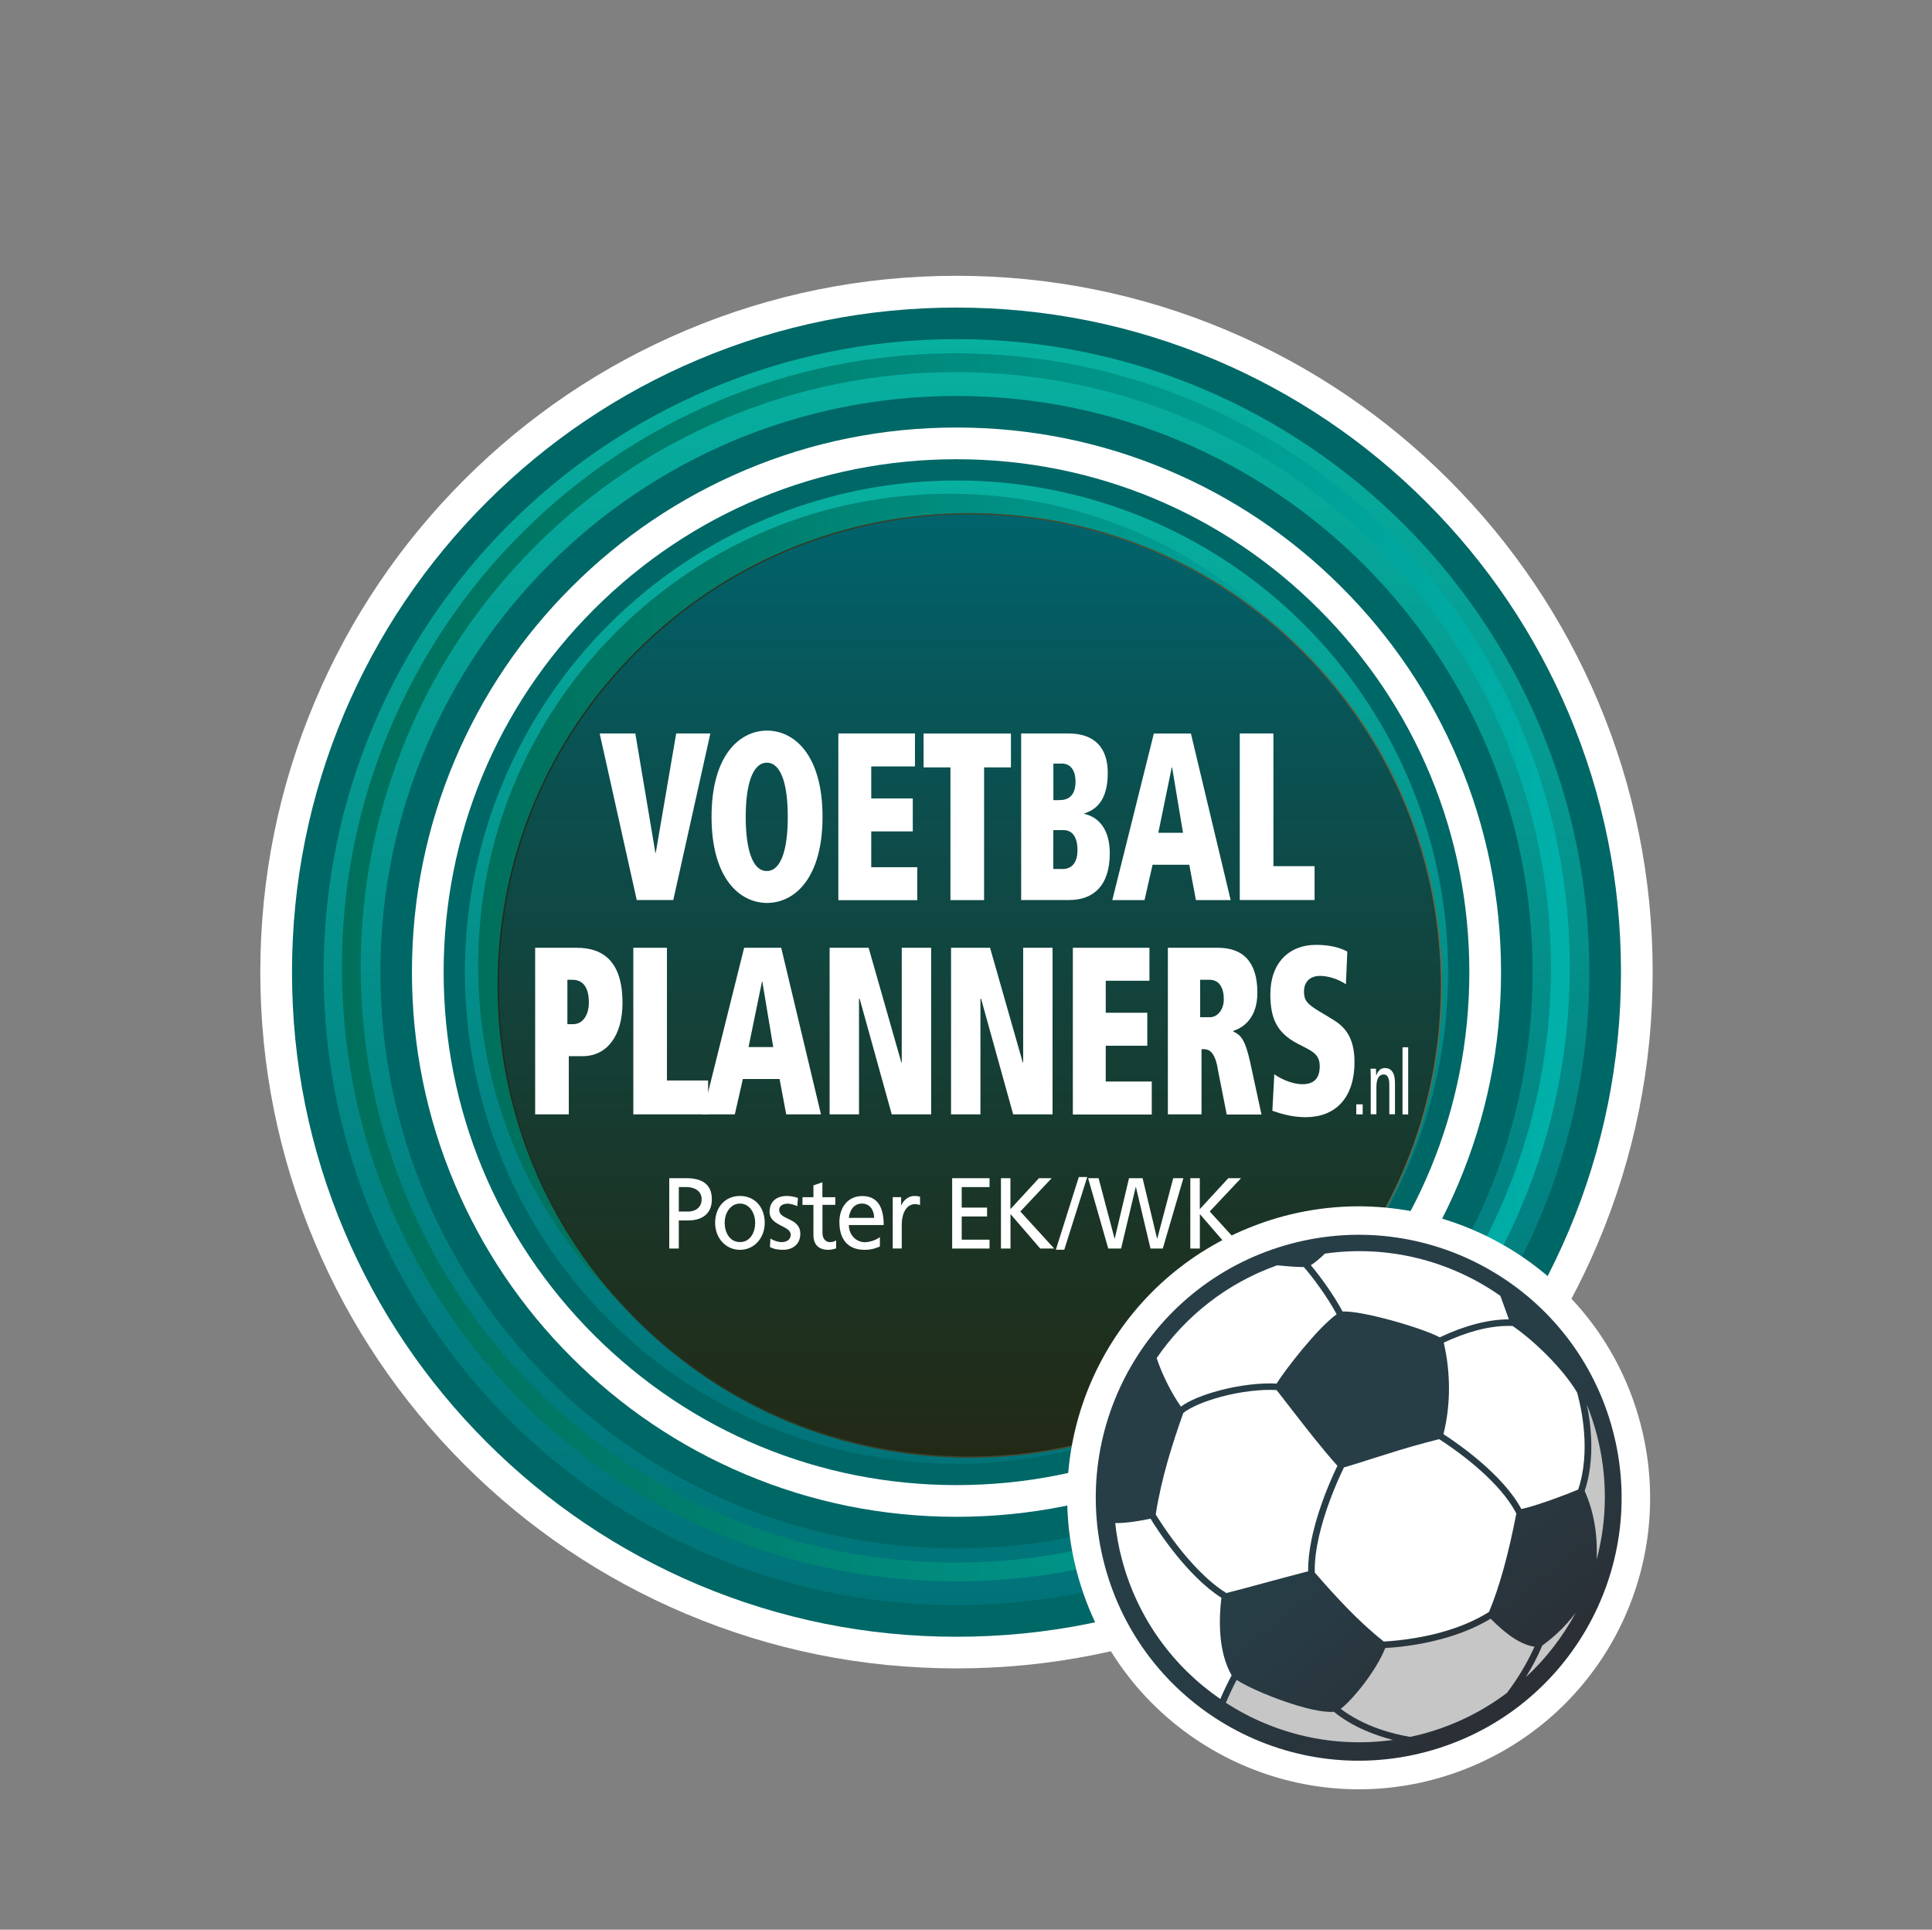 <?xml version="1.0" encoding="UTF-8"?>
<svg xmlns="http://www.w3.org/2000/svg" xmlns:xlink="http://www.w3.org/1999/xlink" id="Layer_1" data-name="Layer 1" viewBox="0 0 259.03 258.68">
  <rect x="0" y="0" width="259.03" height="258.68" fill="#808080" stroke="none"/>
  <defs>
    <style>
      .cls-1 {
        fill: url(#linear-gradient);
      }

      .cls-1, .cls-2, .cls-3, .cls-4, .cls-5, .cls-6, .cls-7, .cls-8 {
        stroke-width: 0px;
      }

      .cls-9 {
        fill: url(#linear-gradient-3);
        stroke: url(#linear-gradient-4);
        stroke-miterlimit: 10;
        stroke-width: .18px;
      }

      .cls-2 {
        fill: #006767;
      }

      .cls-3 {
        fill: #c6c6c6;
      }

      .cls-4 {
        fill: url(#linear-gradient-2);
      }

      .cls-5 {
        fill: url(#linear-gradient-7);
      }

      .cls-6 {
        fill: url(#linear-gradient-5);
      }

      .cls-7 {
        fill: url(#linear-gradient-6);
      }

      .cls-8 {
        fill: #fff;
      }
    </style>
    <linearGradient id="linear-gradient" x1="128.24" y1="196.23" x2="128.24" y2="64.4" gradientUnits="userSpaceOnUse">
      <stop offset="0" stop-color="#007379"></stop>
      <stop offset=".31" stop-color="#028282"></stop>
      <stop offset=".92" stop-color="#07aa9c"></stop>
      <stop offset="1" stop-color="#08b0a0"></stop>
    </linearGradient>
    <linearGradient id="linear-gradient-2" x1="64.12" y1="129.42" x2="190.57" y2="129.42" gradientUnits="userSpaceOnUse">
      <stop offset="0" stop-color="#00705c"></stop>
      <stop offset=".26" stop-color="#007c6b"></stop>
      <stop offset=".75" stop-color="#009d93"></stop>
      <stop offset="1" stop-color="#00b1aa"></stop>
    </linearGradient>
    <linearGradient id="linear-gradient-3" x1="130.03" y1="195.33" x2="130.03" y2="68.88" gradientUnits="userSpaceOnUse">
      <stop offset="0" stop-color="#222a16"></stop>
      <stop offset=".24" stop-color="#1b3425"></stop>
      <stop offset=".69" stop-color="#0c4e4d"></stop>
      <stop offset="1" stop-color="#00636c"></stop>
    </linearGradient>
    <linearGradient id="linear-gradient-4" x1="66.71" y1="132.11" x2="193.34" y2="132.11" gradientUnits="userSpaceOnUse">
      <stop offset="0" stop-color="#1e2b1a"></stop>
      <stop offset=".27" stop-color="#2d3723"></stop>
      <stop offset=".78" stop-color="#55583d"></stop>
      <stop offset="1" stop-color="#686849"></stop>
    </linearGradient>
    <linearGradient id="linear-gradient-5" x1="128.24" y1="215.17" x2="128.24" y2="45.46" xlink:href="#linear-gradient"></linearGradient>
    <linearGradient id="linear-gradient-6" x1="45.85" y1="129.67" x2="210.46" y2="129.67" xlink:href="#linear-gradient-2"></linearGradient>
    <linearGradient id="linear-gradient-7" x1="217.23" y1="617.04" x2="210.45" y2="588.35" gradientTransform="translate(-255.78 -241.69) rotate(-25)" gradientUnits="userSpaceOnUse">
      <stop offset="0" stop-color="#2b3037"></stop>
      <stop offset=".96" stop-color="#273d46"></stop>
      <stop offset="1" stop-color="#273e47"></stop>
    </linearGradient>
  </defs>
  <g>
    <path class="cls-2" d="M128.24,200.7c-9.5,0-18.72-1.86-27.4-5.53-8.38-3.55-15.91-8.62-22.37-15.08-6.46-6.46-11.54-13.99-15.08-22.37-3.67-8.68-5.53-17.9-5.53-27.4s1.86-18.72,5.53-27.4c3.55-8.38,8.62-15.91,15.08-22.37,6.46-6.46,13.99-11.54,22.37-15.08,8.68-3.67,17.9-5.53,27.4-5.53s18.72,1.86,27.4,5.53c8.38,3.55,15.91,8.62,22.37,15.08,6.46,6.46,11.54,13.99,15.08,22.37,3.67,8.68,5.53,17.9,5.53,27.4s-1.86,18.72-5.53,27.4c-3.55,8.38-8.62,15.91-15.08,22.37-6.46,6.46-13.99,11.54-22.37,15.08-8.68,3.67-17.9,5.53-27.4,5.53Z"></path>
    <circle class="cls-1" cx="128.24" cy="130.32" r="65.91"></circle>
    <path class="cls-4" d="M127.34,192.65c-16.89,0-32.77-6.58-44.71-18.52-11.94-11.94-18.52-27.82-18.52-44.71s6.58-32.77,18.52-44.71,27.82-18.52,44.71-18.52,32.77,6.58,44.71,18.52c11.94,11.94,18.52,27.82,18.52,44.71s-6.58,32.77-18.52,44.71c-11.94,11.94-27.82,18.52-44.71,18.52Z"></path>
    <path class="cls-9" d="M130.03,195.33c-16.89,0-32.77-6.58-44.71-18.52-11.94-11.94-18.52-27.82-18.52-44.71s6.58-32.77,18.52-44.71,27.82-18.52,44.71-18.52,32.77,6.58,44.71,18.52c11.94,11.94,18.52,27.82,18.52,44.71s-6.58,32.77-18.52,44.71c-11.94,11.94-27.82,18.52-44.71,18.52Z"></path>
    <path class="cls-8" d="M128.24,223.65c-12.6,0-24.82-2.47-36.33-7.34-11.12-4.7-21.1-11.43-29.67-20-8.57-8.57-15.3-18.55-20-29.67-4.87-11.51-7.34-23.74-7.34-36.33s2.47-24.82,7.34-36.33c4.7-11.12,11.43-21.1,20-29.67,8.57-8.57,18.55-15.3,29.67-20,11.51-4.87,23.74-7.34,36.33-7.34s24.82,2.47,36.33,7.34c11.12,4.7,21.1,11.43,29.67,20,8.57,8.57,15.3,18.55,20,29.67,4.87,11.51,7.34,23.74,7.34,36.33s-2.47,24.82-7.34,36.33c-4.7,11.12-11.43,21.1-20,29.67-8.57,8.57-18.55,15.3-29.67,20-11.51,4.87-23.74,7.34-36.33,7.34ZM128.24,61.56c-18.37,0-35.63,7.15-48.62,20.14-12.99,12.99-20.14,30.25-20.14,48.62s7.15,35.63,20.14,48.62c12.99,12.99,30.25,20.14,48.62,20.14s35.63-7.15,48.62-20.14c12.99-12.99,20.14-30.25,20.14-48.62s-7.15-35.63-20.14-48.62c-12.99-12.99-30.25-20.14-48.62-20.14Z"></path>
    <path class="cls-2" d="M128.24,219.41c-12.03,0-23.69-2.36-34.68-7-10.61-4.49-20.14-10.91-28.32-19.09-8.18-8.18-14.6-17.71-19.09-28.32-4.65-10.99-7-22.66-7-34.68s2.36-23.69,7-34.68c4.49-10.61,10.91-20.14,19.09-28.32,8.18-8.18,17.71-14.6,28.32-19.09,10.99-4.65,22.66-7,34.68-7s23.69,2.36,34.68,7c10.61,4.49,20.14,10.91,28.32,19.09,8.18,8.18,14.6,17.71,19.09,28.32,4.65,10.99,7,22.66,7,34.68s-2.36,23.69-7,34.68c-4.49,10.61-10.91,20.14-19.09,28.32-8.18,8.18-17.71,14.6-28.32,19.09-10.99,4.65-22.66,7-34.68,7ZM128.24,57.31c-9.86,0-19.42,1.93-28.41,5.74-8.69,3.68-16.5,8.94-23.21,15.65s-11.97,14.51-15.65,23.21c-3.81,9-5.74,18.56-5.74,28.41s1.93,19.42,5.74,28.41c3.68,8.69,8.94,16.5,15.65,23.21s14.51,11.97,23.21,15.65c9,3.81,18.56,5.74,28.41,5.74s19.42-1.93,28.41-5.74c8.69-3.68,16.5-8.94,23.21-15.65,6.71-6.71,11.97-14.51,15.65-23.21,3.81-9,5.74-18.56,5.74-28.41s-1.93-19.42-5.74-28.41c-3.68-8.69-8.94-16.5-15.65-23.21-6.71-6.71-14.51-11.97-23.21-15.65-9-3.81-18.56-5.74-28.41-5.74Z"></path>
    <path class="cls-6" d="M205.48,130.32c0,42.66-34.58,77.24-77.24,77.24s-77.24-34.58-77.24-77.24,34.58-77.24,77.24-77.24,77.24,34.58,77.24,77.24ZM128.24,45.46c-46.86,0-84.85,37.99-84.85,84.85s37.99,84.85,84.85,84.85,84.85-37.99,84.85-84.85-37.99-84.85-84.85-84.85Z"></path>
    <path class="cls-7" d="M128.15,211.98c-11.11,0-21.89-2.18-32.04-6.47-9.8-4.15-18.6-10.08-26.16-17.64-7.56-7.56-13.49-16.36-17.64-26.16-4.29-10.15-6.47-20.92-6.47-32.04s2.18-21.89,6.47-32.04c4.15-9.8,10.08-18.6,17.64-26.16,7.56-7.56,16.36-13.49,26.16-17.64,10.15-4.29,20.92-6.47,32.04-6.47s21.89,2.18,32.04,6.47c9.8,4.15,18.6,10.08,26.16,17.64,7.56,7.56,13.49,16.36,17.64,26.16,4.29,10.15,6.47,20.92,6.47,32.04s-2.18,21.89-6.47,32.04c-4.15,9.8-10.08,18.6-17.64,26.16-7.56,7.56-16.36,13.49-26.16,17.64-10.15,4.29-20.92,6.47-32.04,6.47ZM128.15,49.88c-10.77,0-21.22,2.11-31.06,6.27-9.5,4.02-18.03,9.77-25.36,17.1-7.33,7.33-13.08,15.86-17.1,25.36-4.16,9.84-6.27,20.29-6.27,31.06s2.11,21.22,6.27,31.06c4.02,9.5,9.77,18.03,17.1,25.36,7.33,7.33,15.86,13.08,25.36,17.1,9.84,4.16,20.29,6.27,31.06,6.27s21.22-2.11,31.06-6.27c9.5-4.02,18.03-9.77,25.36-17.1,7.33-7.33,13.08-15.86,17.1-25.36,4.16-9.84,6.27-20.29,6.27-31.06s-2.11-21.22-6.27-31.06c-4.02-9.5-9.77-18.03-17.1-25.36-7.33-7.33-15.86-13.08-25.36-17.1-9.84-4.16-20.29-6.27-31.06-6.27Z"></path>
  </g>
  <g>
    <path class="cls-8" d="M89.73,157.94h2.35c1.83,0,3.36.67,3.36,2.82s-1.55,2.84-3.17,2.84h-1.26v3.77h-1.28v-9.43ZM91.01,162.41h1.27c.79,0,1.79-.42,1.79-1.66s-1.18-1.62-1.97-1.62h-1.09v3.28Z"></path>
    <path class="cls-8" d="M99.21,160.32c1.99,0,3.32,1.51,3.32,3.61,0,1.97-1.36,3.61-3.32,3.61s-3.33-1.63-3.33-3.61c0-2.09,1.33-3.61,3.33-3.61ZM99.21,166.5c1.41,0,2.04-1.35,2.04-2.58,0-1.31-.76-2.58-2.04-2.58s-2.05,1.27-2.05,2.58c0,1.23.63,2.58,2.05,2.58Z"></path>
    <path class="cls-8" d="M103.28,166.02c.47.32,1.15.49,1.5.49.55,0,1.23-.24,1.23-.99,0-1.26-2.83-1.15-2.83-3.08,0-1.43,1.01-2.12,2.31-2.12.56,0,1.03.12,1.5.27l-.1,1.11c-.27-.18-.99-.35-1.27-.35-.62,0-1.15.27-1.15.84,0,1.4,2.83,1,2.83,3.2,0,1.47-1.12,2.15-2.28,2.15-.62,0-1.24-.07-1.79-.38l.06-1.13Z"></path>
    <path class="cls-8" d="M112,161.51h-1.73v3.77c0,.8.46,1.23,1.01,1.23.37,0,.64-.12.82-.24v1.08c-.27.08-.64.19-1.03.19-1.24,0-2.01-.62-2.01-2v-4.02h-1.47v-1.03h1.47v-1.59l1.2-.41v2h1.73v1.03Z"></path>
    <path class="cls-8" d="M117.98,167.09c-.46.17-.99.45-2.06.45-2.32,0-3.38-1.49-3.38-3.73,0-2.04,1.22-3.48,3.06-3.48,2.18,0,2.88,1.67,2.88,3.89h-4.67c0,1.36,1.01,2.3,2.15,2.3.79,0,1.72-.43,2.01-.69v1.27ZM117.2,163.26c0-1.05-.59-1.92-1.63-1.92-1.18,0-1.67,1.03-1.76,1.92h3.38Z"></path>
    <path class="cls-8" d="M119.69,160.48h1.13v1.07h.03c.32-.72,1.01-1.23,1.71-1.23.36,0,.54.04.79.09v1.13c-.22-.09-.46-.12-.67-.12-1.08,0-1.78,1.08-1.78,2.81v3.13h-1.21v-6.89Z"></path>
    <path class="cls-8" d="M127.66,157.94h5.01v1.19h-3.73v2.75h3.4v1.19h-3.4v3.11h3.73v1.19h-5.01v-9.43Z"></path>
    <path class="cls-8" d="M134.19,157.94h1.28v4.15l3.82-4.15h1.71l-4.2,4.46,4.54,4.97h-1.87l-3.99-4.62v4.62h-1.28v-9.43Z"></path>
    <path class="cls-8" d="M144.64,157.78h1.13l-3.08,9.75h-1.13l3.08-9.75Z"></path>
    <path class="cls-8" d="M145.88,157.94h1.41l2.14,8.08h.03l1.91-8.08h1.82l1.94,8.08h.03l2.14-8.08h1.36l-2.76,9.43h-1.65l-1.95-8.24h-.03l-1.96,8.24h-1.72l-2.7-9.43Z"></path>
    <path class="cls-8" d="M159.58,157.94h1.28v4.15l3.82-4.15h1.71l-4.2,4.46,4.54,4.97h-1.87l-3.99-4.62v4.62h-1.28v-9.43Z"></path>
  </g>
  <g>
    <g>
      <path class="cls-8" d="M76.26,149.38h-4.51v-22.33h5.57c3.48,0,6.14,1.76,6.14,7.39,0,4.51-2.16,7.14-5.33,7.14h-1.87v7.81ZM76.86,137.29c1.2,0,2.09-1.12,2.09-2.91,0-2.08-.84-3.04-2.21-3.04h-.67v5.95h.79Z"></path>
      <path class="cls-8" d="M84.91,127.05h4.51v17.79h5.52v4.54h-10.03v-22.33Z"></path>
      <path class="cls-8" d="M104.52,144.64h-4.92l-1.08,4.74h-4.32l5.57-22.33h4.97l5.33,22.33h-4.66l-.89-4.74ZM102.21,131.59h-.05l-1.8,8.77h3.31l-1.46-8.77Z"></path>
      <path class="cls-8" d="M115.27,133.89h-.1v15.49h-3.94v-22.33h5.23l4.39,15.39h.05v-15.39h3.94v22.33h-5.28l-4.3-15.49Z"></path>
      <path class="cls-8" d="M131.55,133.89h-.1v15.49h-3.94v-22.33h5.23l4.39,15.39h.05v-15.39h3.94v22.33h-5.28l-4.3-15.49Z"></path>
      <path class="cls-8" d="M143.84,127.05h10.27v4.42h-5.86v4.29h5.57v4.42h-5.57v4.8h6.17v4.42h-10.58v-22.33Z"></path>
      <path class="cls-8" d="M163.23,143.04c-.43-2.14-1.18-2.4-1.9-2.4h-.24v8.74h-4.51v-22.33h6.7c3.38,0,5.3,1.89,5.3,6.02,0,3.29-1.75,4.64-3.22,5.12v.1c.96.42,1.58,1.02,2.26,4.13l1.51,6.98h-4.66l-1.25-6.34ZM162.23,136.36c.96,0,1.85-.96,1.85-2.4,0-1.54-.6-2.62-1.92-2.62h-1.25v5.02h1.32Z"></path>
      <path class="cls-8" d="M170.85,144c.55.42,2.18,1.34,3.79,1.34,1.7,0,2.3-.99,2.3-2.4s-.74-1.89-2.04-2.56l-.98-.51c-2.76-1.44-3.6-3.42-3.6-6.59,0-4.22,2.54-6.62,6.1-6.62,1.27,0,2.86.16,4.22.9l-.19,4.38c-.79-.54-2.16-1.12-3.46-1.12s-2.16.74-2.16,2.11c0,1.15.43,1.66,1.92,2.56l2.02,1.22c1.51.93,2.83,2.34,2.83,5.66,0,4.9-2.64,7.39-6.55,7.39-2.02,0-3.62-.58-4.46-.86l.26-4.9Z"></path>
      <path class="cls-8" d="M181.84,148.04h.86v1.34h-.86v-1.34Z"></path>
      <path class="cls-8" d="M183.79,144.58c0-.44-.03-.89-.04-1.32h.73l.03.91h.02c.24-.7.63-1,1.16-1,.8,0,1.34.61,1.34,1.95v4.25h-.76v-3.95c0-.97-.27-1.39-.76-1.39-.59,0-.97.55-.97,1.66v3.68h-.76v-4.8Z"></path>
      <path class="cls-8" d="M188.04,140.39h.76v9h-.76v-9Z"></path>
    </g>
    <g>
      <path class="cls-8" d="M80.4,98.32h4.78l2.69,16h.05l2.74-16h4.58l-4.97,22.33h-4.9l-4.97-22.33Z"></path>
      <path class="cls-8" d="M102.84,97.94c3.65,0,7.44,3.26,7.44,11.55s-3.79,11.55-7.44,11.55-7.44-3.26-7.44-11.55,3.79-11.55,7.44-11.55ZM102.79,116.76h.02c1.9,0,2.81-2.85,2.81-7.26s-.91-7.26-2.81-7.26-2.83,2.91-2.83,7.26.91,7.26,2.81,7.26Z"></path>
      <path class="cls-8" d="M112.4,98.32h10.27v4.42h-5.86v4.29h5.57v4.42h-5.57v4.8h6.17v4.42h-10.58v-22.33Z"></path>
      <path class="cls-8" d="M127.43,102.87h-3.6v-4.54h11.71v4.54h-3.6v17.79h-4.51v-17.79Z"></path>
      <path class="cls-8" d="M136.9,98.32h6.34c3.55,0,5.28,1.95,5.28,5.28,0,3.58-1.46,4.9-3.14,5.44v.06c2.09.48,3.41,2.27,3.41,5.28,0,4.42-2.26,6.27-5.45,6.27h-6.43v-22.33ZM142.11,107.25c1.1,0,2.09-.58,2.09-2.46,0-1.66-.77-2.43-1.82-2.43h-1.15v4.9h.89ZM142.42,116.5c1.3,0,2.04-.86,2.04-2.56s-.67-2.66-1.85-2.66h-1.39v5.21h1.2Z"></path>
      <path class="cls-8" d="M159.45,115.92h-4.92l-1.08,4.74h-4.32l5.57-22.33h4.97l5.33,22.33h-4.66l-.89-4.74ZM157.15,102.87h-.05l-1.8,8.77h3.31l-1.46-8.77Z"></path>
      <path class="cls-8" d="M166.22,98.32h4.51v17.79h5.52v4.54h-10.03v-22.33Z"></path>
    </g>
  </g>
  <g>
    <g>
      <path class="cls-8" d="M198.71,236.18c-2.09.97-4.29,1.77-6.53,2.37-20.82,5.52-42.26-6.92-47.78-27.75-4.86-18.32,4.06-37.42,21.21-45.41,2.09-.97,4.29-1.77,6.53-2.37,20.82-5.52,42.26,6.92,47.78,27.74,4.86,18.32-4.06,37.42-21.22,45.42Z"></path>
      <path class="cls-5" d="M173.13,166.71c18.81-4.99,38.11,6.22,43.1,25.03,4.99,18.81-6.22,38.11-25.03,43.1-18.81,4.99-38.11-6.22-43.1-25.03-4.99-18.81,6.21-38.11,25.03-43.1Z"></path>
      <path class="cls-8" d="M185.66,220.04c.37-.02.96-.06,1.71-.14,1.31-.14,3.34-.42,5.54-1,2.6-.69,4.86-1.64,6.73-2.82,1.39-3.34,2.59-7.66,3.66-13.19-2.14-4.19-7.51-8.09-9.74-9.57-.22-.15-.43-.29-.61-.4-.57.14-1.15.29-1.73.45-2.61.69-4.89,1.42-7.1,2.12-1.34.43-2.61.84-3.93,1.22-.11.22-.29.59-.52,1.1-.55,1.21-1.05,2.44-1.49,3.66-.92,2.54-2,6.22-1.9,9.34,2.65,3.04,5.76,6.49,9.25,9.24.04,0,.08,0,.13,0ZM186.75,233.24s.1-.02.14-.02c-.05,0-.1.01-.15.02,0,0,0,0,0,0ZM158.65,189.41c-1.46,4.12-2.91,8.62-3.7,13.61.13.22.36.58.66,1.03.49.75,1.29,1.92,2.28,3.19,1.56,2.01,3.95,4.72,6.53,6.31.65-.17,1.38-.36,2.23-.58,1.08-.29,2.22-.6,3.38-.91,1.79-.48,3.63-.98,5.36-1.43-.07-5.35,2.85-11.91,3.92-14.14-2.18-2.44-4.26-5.14-6.28-7.74-.61-.79-1.24-1.61-1.87-2.41-2.08-.13-4.86.21-7.46.9h0s-.05-.17-.05-.17h-.01s.05.18.05.18c-2.21.59-4.04,1.37-5.03,2.15ZM163.62,227.77s-.01,0-.02-.01h0s.01,0,.02.01ZM163.75,214.18c-4.55-2.91-8.47-8.92-9.49-10.6-1.07.23-3.11.61-4.74.59.18,1.63.47,3.27.91,4.9,2.1,7.91,6.91,14.38,13.18,18.68.45-1.04.96-2.11,1.52-3.17-1.89-3.27-1.69-7.82-1.37-10.41ZM201.17,173.71s0,0,0,0c.05.04.11.07.16.11-.05-.04-.1-.07-.16-.11ZM180,175.81c2.67-.13,10.68,2.2,13.03,3.46,3.36-1.59,6.54-2.41,9.27-2.41-.21-.59-.43-1.19-.63-1.74-.19-.54-.37-1.02-.51-1.41-6.67-4.68-15.04-6.88-23.53-5.66-.59.58-1.22,1.13-1.88,1.55,1.13,1.35,3.03,3.9,4.25,6.21ZM158.33,188.55c1.12-.81,2.93-1.56,5.14-2.15,2.67-.71,5.53-1.05,7.69-.93,1.09-1.77,5.45-7.43,8.05-9.29-1.25-2.35-3.29-5.07-4.4-6.33-1.15,0-2.32-.12-3.57-.23,0,0-.01,0-.02,0-6.76,2.4-12.31,6.84-16.14,12.43.77,2.38,2.16,4.98,3.25,6.5ZM193.57,179.99c.95,4.07.93,8.4-.04,12.26,2.1,1.36,7.99,5.47,10.44,10.03.22-.04.47-.1.77-.18,2.04-.54,5.44-1.82,6.85-2.42,1.73-5.09.41-10.94-.04-12.63-.04-.16-.08-.29-.11-.4-1.99-3.32-5.9-7.03-8.64-8.9-1.46-.06-3.09.13-4.81.59-1.42.38-2.9.93-4.42,1.64Z"></path>
    </g>
    <g>
      <path class="cls-3" d="M178.83,229.47c-3.01.26-10.45-2.62-13.03-4.27-.54,1.03-1.02,2.06-1.44,3.06,6.46,4.19,14.37,6.1,22.4,4.98-2.34-.6-5.38-1.71-7.92-3.77Z"></path>
      <path class="cls-3" d="M199.86,216.98c-1.9,1.16-4.16,2.09-6.73,2.77-3.23.86-6.11,1.1-7.41,1.17-1.14,2.94-4.31,6.9-5.97,8.15,3.18,2.4,7.01,3.38,9.31,3.76.54-.11,1.08-.24,1.62-.38,4.25-1.13,8.08-3.04,11.37-5.52.23-.31.45-.61.66-.91,1.24-1.77,2.25-3.54,3.02-5.28-1.68-.23-3.61-1.46-5.88-3.75Z"></path>
      <path class="cls-3" d="M212.46,199.87c1.21,2.67,1.75,5.75,1.61,9.18,1.42-5.34,1.51-11.12-.01-16.84-.36-1.35-.8-2.67-1.31-3.93.57,2.72,1.13,7.34-.29,11.6Z"></path>
      <path class="cls-3" d="M204.55,224.85c2.71-2.5,4.98-5.44,6.71-8.66-1.56,2.08-3.14,3.41-4.48,4.39-.59,1.41-1.33,2.84-2.22,4.27Z"></path>
    </g>
  </g>
</svg>
